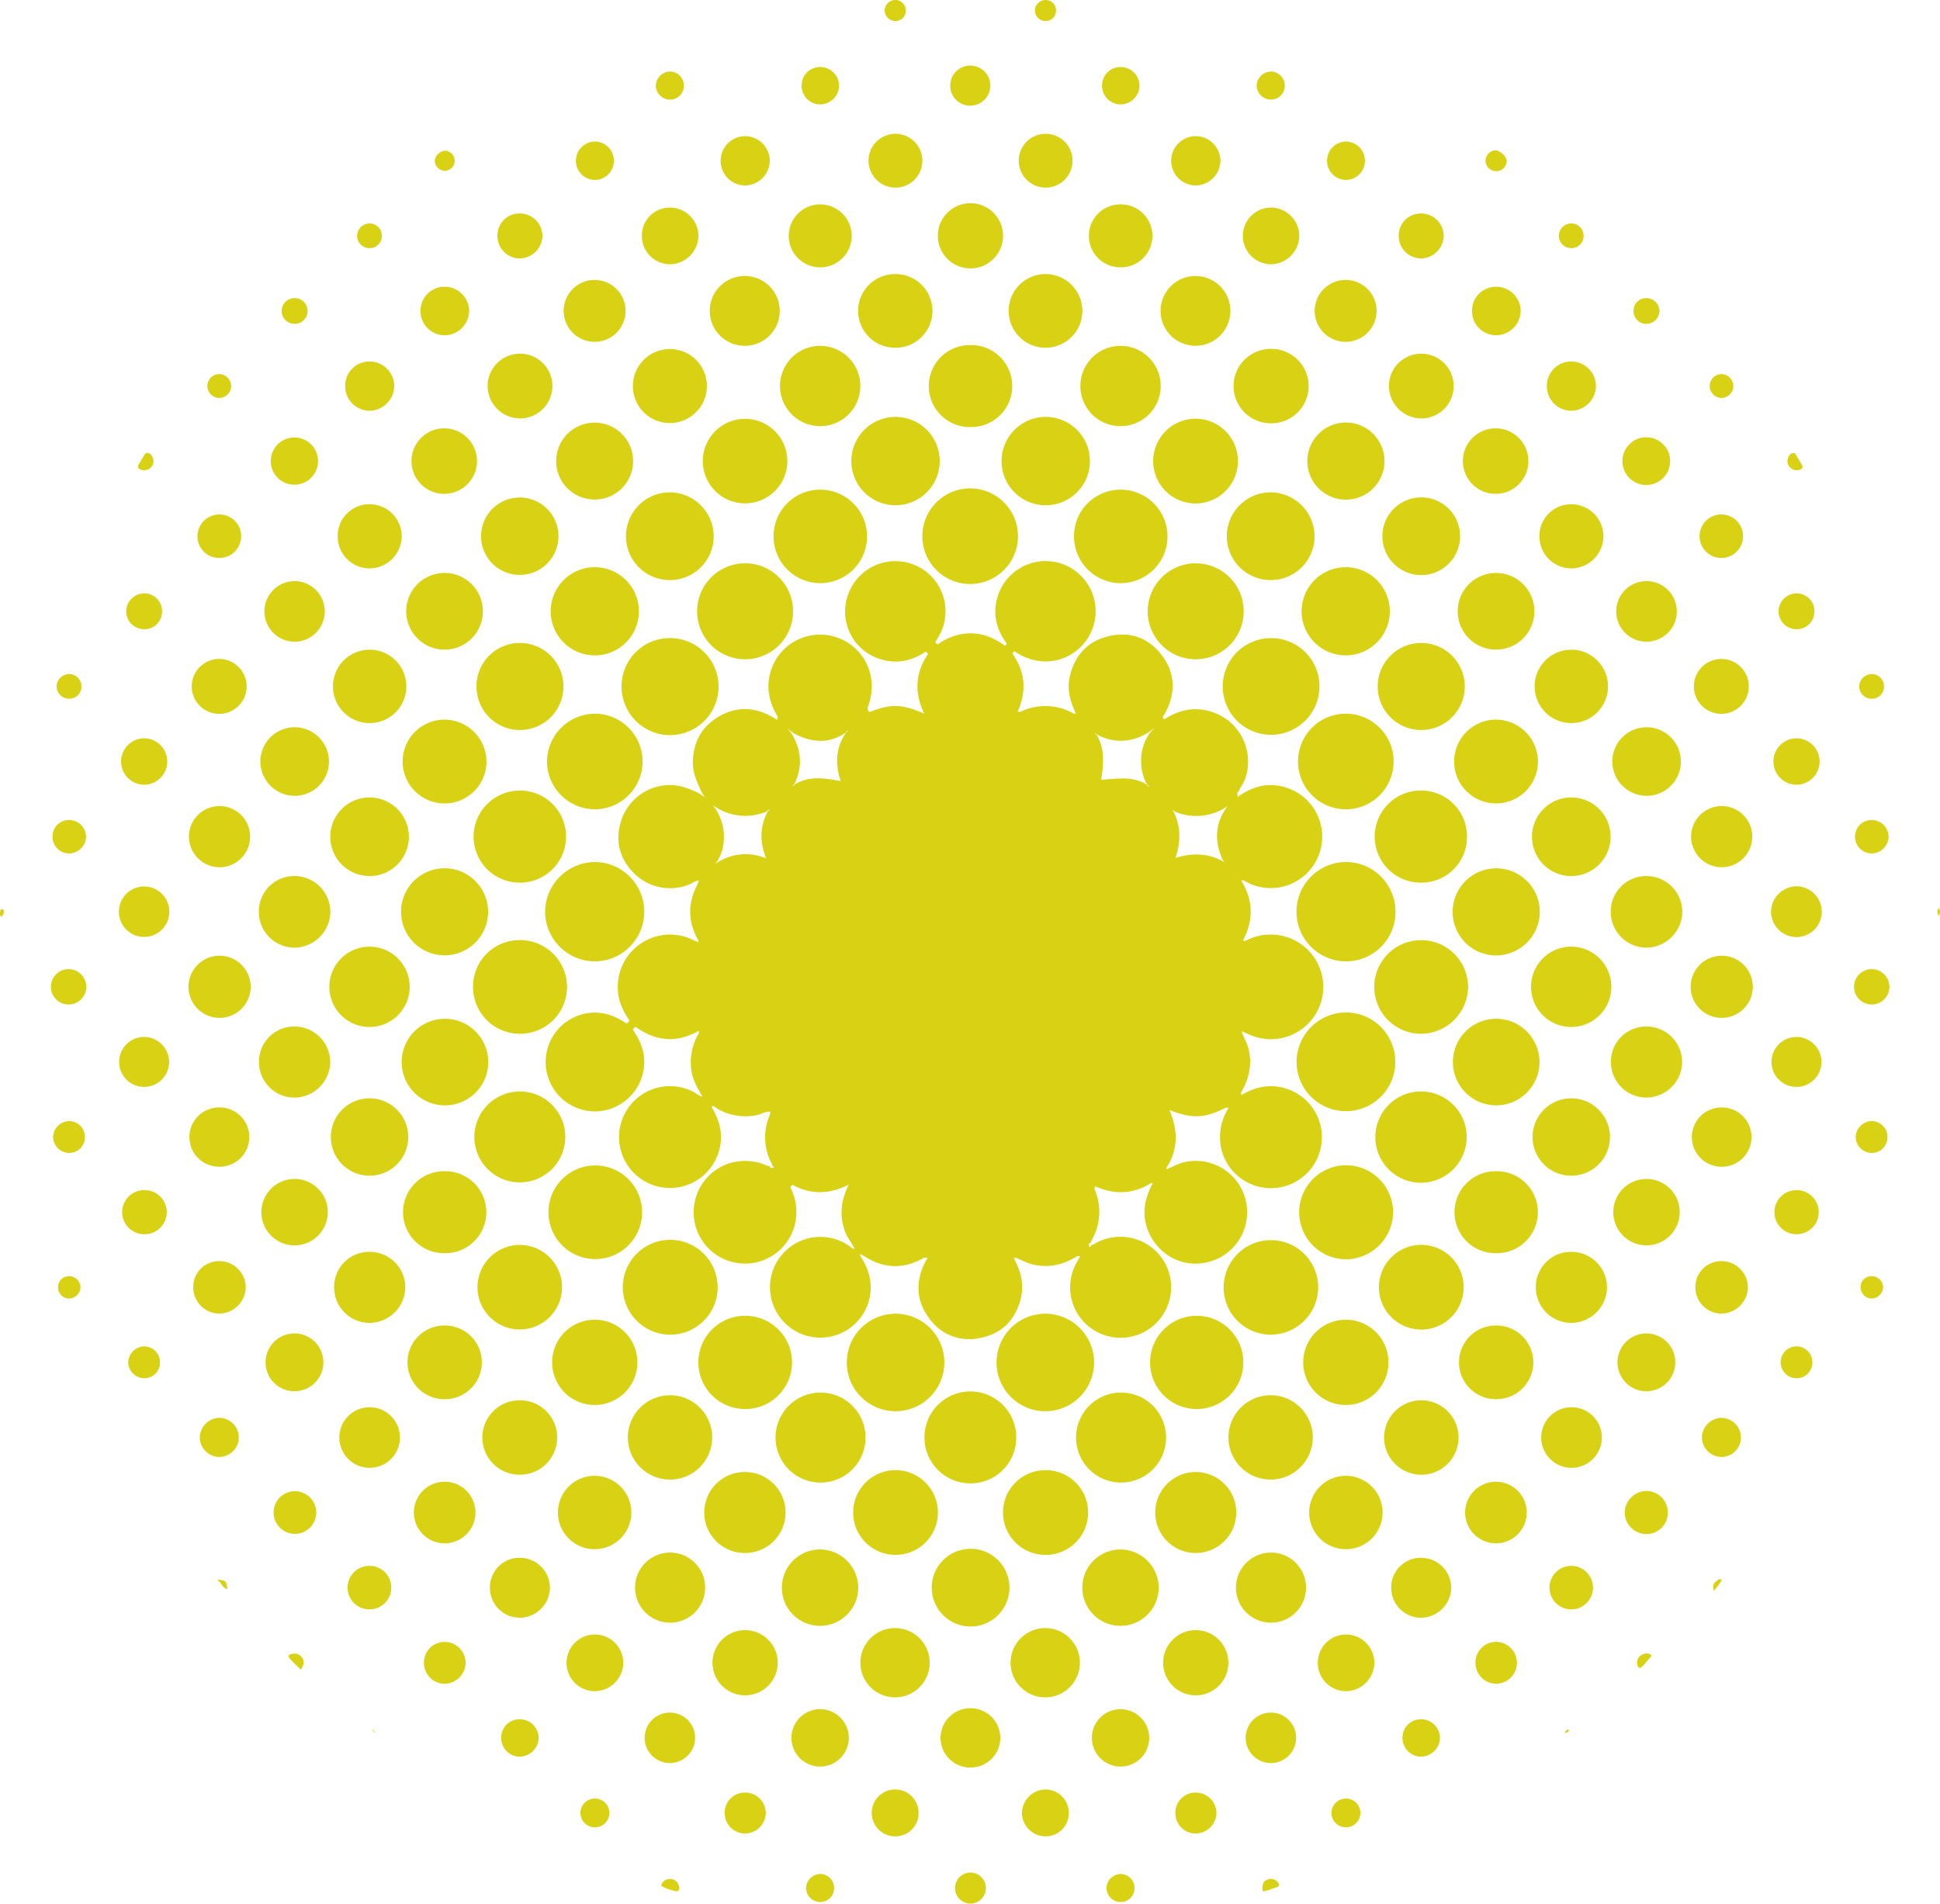 <svg xmlns="http://www.w3.org/2000/svg" width="636.649" height="624.817" viewBox="0 0 636.649 624.817"><defs><clipPath id="a"><path fill="#d8d114" d="M0 0h636.649v624.817H0z"/></clipPath></defs><g clip-path="url(#a)" fill="#d8d114"><path d="M382.975 429.045a16.515 16.515 0 00-9.322-22 16.752 16.752 0 00-15.02 1.551c-.369-.073-.584.064-.613.453l-.545.333-.125-.9a.671.671 0 01.268-.463c.385-.038.522-.256.45-.625a18.613 18.613 0 001.087-17.167l.173-.878c6.327 2.8 12.487 2.712 18.433-1.066l.288.1.281-.114c-1.957 3.779-3.234 7.654-2.561 12.044 1.405 9.158 10.094 15.73 19.028 14.248a16.85 16.85 0 10-5.55-33.23c-2.363.437-4.377 1.609-6.526 2.508a.318.318 0 00.018-.493c3.948-6.019 3.895-12.348 1.007-19.041 7.487 2.973 11.625 2.758 18.542-.757l.924.083a17.655 17.655 0 00-2.455 13.283 16.721 16.721 0 1021.646-19.5c-5.334-1.8-10.3-.789-15.025 2.018l-.09-.845c2.54-4.374 3.655-8.983 2.523-14.039-.486-2.168-1.733-4.009-2.366-6.1.989.437 1.973.885 2.971 1.3a17.172 17.172 0 1011.614-32.269 17.631 17.631 0 00-13.374 1.35l-.775-.063c3.491-6.678 3.48-13.258-.553-19.725l.721-.115c.725.379 1.431.8 2.178 1.13a16.876 16.876 0 1012.14-31.454c-5.951-1.994-11.283-.586-16.216 2.977l-.1-1.017a1.064 1.064 0 000-.483l.049-.076a1.215 1.215 0 00.731-1.112c5.566-7.476 2.811-21.407-9.293-25.277-5.533-1.769-10.687-.6-15.481 2.506l-.536-.618c.4-.707.844-1.4 1.2-2.126 3.123-6.344 2.86-12.553-1.386-18.221s-10.112-7.925-17.059-6.437c-7.053 1.51-11.392 6.018-13.137 13.043-1.1 4.438.042 8.486 1.942 12.436l-.635.071a18.7 18.7 0 00-17.7-.577l-.8-.111c3.026-6.709 2.554-13.094-1.769-19.122l.752-.719a17.792 17.792 0 0010.316 3.362 16.479 16.479 0 002.679-32.708 16.511 16.511 0 00-18.747 12.173c-1.416 5.471-.011 10.3 3.232 14.735l-.629.686a21.264 21.264 0 00-5.3-3.019c-6.074-2.153-11.643-1.016-16.837 2.577q-.368-.381-.735-.764c.425-.7.878-1.378 1.273-2.09a16.454 16.454 0 10-29.807-13.689 16.319 16.319 0 0010.852 21.441c5.264 1.538 10.107.443 14.589-2.574l.766.744c-4.22 6.152-4.585 12.646-1.3 19.615-7.37-3.206-10.886-3.275-17.862-.528-.67-.232-.6-.854-.718-1.372a19.383 19.383 0 001.376-7.815 16.956 16.956 0 00-33.388-3.375c-1.278 5.119-.073 9.733 2.549 14.119l-.143 1.051c-.612-.369-1.212-.758-1.836-1.1-5.838-3.221-11.743-3.358-17.487.057-5.633 3.35-8.333 8.487-8.394 15.047-.031 3.279 1.254 6.152 2.564 9.032a12.826 12.826 0 001.544 2.509 16.443 16.443 0 00-2.493-1.676c-3.074-1.432-6.2-2.634-9.686-2.493a16.845 16.845 0 00-15.24 11.042c-2.386 6.827-.973 12.954 4.152 18.055a16.706 16.706 0 0018.511 3.279 8.191 8.191 0 012.5-1.109l.139.119c-.19.461-.35.939-.577 1.382-3.16 6.19-3.094 12.295.455 18.315a.141.141 0 01.092.056c-.034-.015-.055-.043-.092-.056a.41.41 0 00.007.527c-.832-.369-1.661-.746-2.5-1.106a17.164 17.164 0 00-24.028 16.04c.04 4.067 1.669 7.508 3.858 10.777l-.905.964c-4.128-2.751-8.491-4.326-13.59-3.291a16.212 16.212 0 003.913 32.09 16.314 16.314 0 0015.421-15.794c.109-4.2-1.5-7.756-3.805-11.1l.931-.871c6.614 4.8 13.5 5.436 20.7 1.361.049.219.1.437.148.657a18.576 18.576 0 00-2.584 11.71c.349 3.418 1.954 6.316 3.7 9.159-.018 0-.022-.015-.041-.015v.06a8.448 8.448 0 01-2.6-1.392 16.71 16.71 0 107.856 19.916c1.791-5.352.711-10.284-2.132-14.97a.354.354 0 00-.008-.511c.772.014 1.259.595 1.86.944a18.373 18.373 0 0012.913 2.08c1.476-.267 2.763-1.219 4.324-1.161a1.3 1.3 0 01-.076 1.145 18.316 18.316 0 00.729 16.078.51.51 0 00.447.686c.067.19.135.379.2.57l-.732.044a.853.853 0 01-.505-.218.5.5 0 00-.7-.419 17.857 17.857 0 00-11.067-1.334 16.856 16.856 0 1019.67 21.3 17.28 17.28 0 00-1.381-13.085l.82-.721c5.928 3.25 11.962 3.178 18.446-.056-2.7 5.475-3.086 10.41-1.181 15.5.747 2 2.162 3.588 3.09 5.466-.024 0-.039-.005-.064 0-.008.034 0 .053-.006.086-.753.035-1.171-.588-1.705-.953a16.692 16.692 0 00-10.763-2.9 16.533 16.533 0 1017.443 20.115c1.108-5.157-.232-9.716-3.068-13.976l.029-.621c.527.3 1.066.586 1.579.912q9.283 5.878 18.917.6a4.221 4.221 0 00.4-.261h1.216c-.387.719-.81 1.42-1.154 2.158-2.892 6.212-2.448 12.213 1.635 17.691a15.991 15.991 0 0016.514 6.544c6.8-1.225 11.368-5.381 13.344-12.108 1.476-5.023.427-9.714-2.132-14.155l.911-.082a38.963 38.963 0 004.211 1.839c5.659 1.743 10.927.677 15.856-2.452l.91.092c-.459.8-.941 1.579-1.372 2.389a16.562 16.562 0 1029.827 14.335m19.873-164.472c.032-.025.058-.057.09-.084-4.084 5.31-4.529 11.072-1.917 17.212a8.244 8.244 0 00.661 1.1c.072.084.132.176.2.262-.105-.075-.2-.165-.309-.234-4.88-2.753-10.045-3.039-15.8-1.239 1.785-5.446 1.7-10.256-.5-14.933a3.433 3.433 0 00-.5-.667l.122-.1a4.349 4.349 0 00.786.531 17.826 17.826 0 0017.167-1.846m-24.077-25.6l.109-.1a.621.621 0 00.044.047c-.164.154-.321.318-.5.458-4.406 4.425-5.266 12.56-1.913 18.181.148.23.423.3.579.5-.629.212-.528-.587-.938-.671-4.628-2.7-9.651-1.837-14.768-1.426.745-5.061 1.242-9.938-1.329-14.5a3.61 3.61 0 00-.807-.814l.031-.136c.215.171.435.335.637.521 6.053 3.4 13.287 2.613 18.855-2.07m-144.575 45.138v.008h.009l-.009.008v-.008h-.008l.008-.008m-.534.582a1.739 1.739 0 00-.159.188 1.125 1.125 0 01.158-.188zm-3.809 3.815v-.028l.015-.014h.021l-.011-.01.011.011c0-.014.009-.016.009-.029s.027-.027.043-.039a.443.443 0 00.087-.027.65.65 0 00-.173.136m22.128-22.217c-2.777 5.144-2.6 10.341-.555 15.452a17.053 17.053 0 00-16.6 1.771c-.21.2-.414.4-.62.6l-.009-.01c.2-.2.4-.4.595-.611 3.809-4.838 3.876-13.359-.894-19.247a17.9 17.9 0 0017.615 2.136c.437-.04.46-.815 1.04-.581-.141.228-.42.291-.574.486m25.775-25.948c-3.548 4.989-3.727 10.414-1.867 16.041-5.231-.97-10.284-1.831-15.08 1.077-.193.191-.314.446-.564.568-.133-.5.505-.512.557-.89 2.651-5.645 2.158-11.1-1.032-16.381a8.977 8.977 0 00-.809-.992 4.656 4.656 0 01-.5-.624l-.028-.031.073-.01a3.867 3.867 0 01.271.3 4.954 4.954 0 00.644.515c.343.268.691.534 1.055.773 5.7 3.026 11.379 3.639 17.019-.174.332-.14.321-.766.857-.593-.185.165-.451.217-.6.42"/><path d="M178.884 299.287a16.392 16.392 0 0016.29 16.259 16.307 16.307 0 00.249-32.611 16.475 16.475 0 00-16.539 16.353m279.07-.038a16.293 16.293 0 00-16.185-16.316 16.306 16.306 0 10.016 32.612 16.224 16.224 0 0016.169-16.3m-32.46 49.353a16.2 16.2 0 1016.253-16.285 16.3 16.3 0 00-16.253 16.285m-131.705 82.596a16 16 0 10.213 32 16 16 0 00-.213-32m49.272 0a16 16 0 00-.046 32 16 16 0 10.046-32M203.976 225.31a15.919 15.919 0 1016.128-15.867 15.814 15.814 0 00-16.125 15.867m213.142-15.868a15.869 15.869 0 1015.88 15.854 15.8 15.8 0 00-15.88-15.854m-24.63-24.548a15.747 15.747 0 10.136 31.492 15.747 15.747 0 00-.136-31.492m-147.823 31.492a15.747 15.747 0 00-.3-31.493 15.747 15.747 0 10.3 31.493m-65.165 33.721a15.776 15.776 0 0015.791 15.521 15.689 15.689 0 00.008-31.377 15.844 15.844 0 00-15.8 15.856m138.971-58.427a15.69 15.69 0 00.132-31.378 15.69 15.69 0 10-.132 31.378m123.338 42.572a15.689 15.689 0 10-.065 31.377 15.689 15.689 0 00.065-31.377m-222.08 203.824a15.567 15.567 0 10-15.352-15.867 15.646 15.646 0 0015.348 15.867m212.865-15.578a15.516 15.516 0 10-15.671 15.578 15.625 15.625 0 0015.671-15.578m24.581-24.564a15.464 15.464 0 00-15.47-15.475 15.434 15.434 0 10.163 30.868 15.6 15.6 0 0015.307-15.393M155.24 323.873a15.336 15.336 0 0015.455 15.428 15.366 15.366 0 10-.231-30.73 15.225 15.225 0 00-15.224 15.3m326.541.1a15.393 15.393 0 00-15.518-15.395 15.365 15.365 0 00.186 30.73 15.529 15.529 0 0015.333-15.336m-286.531 89.287a15.366 15.366 0 10-.046-30.731 15.366 15.366 0 00.046 30.731m157.207-237.199a15.338 15.338 0 1015.179-15.332 15.248 15.248 0 00-15.179 15.332m-98.593-.032a15.338 15.338 0 1015.21-15.3 15.252 15.252 0 00-15.21 15.3m-9.54 286.438a15.295 15.295 0 10.24-30.587 15.294 15.294 0 00-.24 30.587m147.99.002a15.3 15.3 0 10.036-30.59 15.3 15.3 0 00-.036 30.59m89.114-187.83a15.055 15.055 0 00-14.976-15.164 15.118 15.118 0 10-.06 30.234 14.98 14.98 0 0015.036-15.07m-326.023-.012a15.15 15.15 0 0015.1 15.083 15.117 15.117 0 00.276-30.233 15.217 15.217 0 00-15.379 15.15m178.094 197.324a15.064 15.064 0 00-14.893-15.249 15.088 15.088 0 10-.288 30.175 14.982 14.982 0 0015.181-14.927m147.822-98.71a14.987 14.987 0 10-15.147 14.976 15.057 15.057 0 0015.147-14.976m-325.655-.143a14.923 14.923 0 1014.956-14.858 14.988 14.988 0 00-14.956 14.858m113.575 113.518a14.769 14.769 0 10-.13-29.537 14.769 14.769 0 00.13 29.537m98.637-.001a14.77 14.77 0 10-.219-29.538 14.77 14.77 0 00.219 29.538m-24.76-349.772a14.5 14.5 0 10.136 29 14.5 14.5 0 00-.136-29m-49.283 0a14.5 14.5 0 10.109 29 14.5 14.5 0 00-.109-29m147.779 49.327a14.472 14.472 0 10.18 28.943 14.472 14.472 0 00-.18-28.943m-246.505.001a14.472 14.472 0 10.232 28.943 14.472 14.472 0 00-.232-28.943M416.966 161.6a14.4 14.4 0 1014.437 14.472 14.51 14.51 0 00-14.437-14.472m-196.988.003a14.4 14.4 0 1014.242 14.358 14.508 14.508 0 00-14.242-14.358m285.331 138.056a14.3 14.3 0 10-14.626 13.941 14.41 14.41 0 0014.626-13.941m-39.019-88.622a14.286 14.286 0 00-.017 28.571 14.286 14.286 0 10.017-28.571m-309.919 14.311a14.253 14.253 0 0014.015 14.257 14.284 14.284 0 10.237-28.566 14.2 14.2 0 00-14.252 14.31m-10.341 88.206a14.284 14.284 0 00-.037-28.567 14.284 14.284 0 10.037 28.567m344.91 20.83a14.207 14.207 0 00.132 28.414 14.207 14.207 0 10-.132-28.414m-345.149 28.416a14.207 14.207 0 10.287-28.412 14.207 14.207 0 00-.287 28.412m295.979 98.345a13.993 13.993 0 10-14.1-14 13.972 13.972 0 0014.1 14m-246.481 0a13.993 13.993 0 10-14.1-14 13.973 13.973 0 0014.1 14M392.63 137.438a13.906 13.906 0 10-.3 27.809 13.906 13.906 0 00.3-27.809m-49.564 372.907a13.904 13.904 0 00.232-27.808 13.905 13.905 0 10-.232 27.808m-49.177 0a13.904 13.904 0 000-27.808 13.904 13.904 0 100 27.808m172.608-73.95a13.904 13.904 0 00-.145-27.808 13.904 13.904 0 10.145 27.808m-295.88-.037a13.87 13.87 0 00-.089-27.74 13.87 13.87 0 10.089 27.74m73.89-298.89a13.87 13.87 0 10.01 27.74 13.87 13.87 0 00-.01-27.74M416.94 485.627a13.838 13.838 0 10.073-27.676 13.838 13.838 0 00-.073 27.676m-197.226 0a13.838 13.838 0 10.157-27.675 13.838 13.838 0 00-.157 27.675m271.318-249.425a13.752 13.752 0 1013.677 13.787 13.817 13.817 0 00-13.677-13.787m-345.113 0a13.752 13.752 0 1013.719 13.745 13.811 13.811 0 00-13.719-13.745M318.377 113.27a13.452 13.452 0 10.176 26.9 13.453 13.453 0 10-.176-26.9m172.679 298.054a13.452 13.452 0 10-.109-26.9 13.452 13.452 0 10.109 26.9m-345.039-.001a13.452 13.452 0 10-.176-26.9 13.452 13.452 0 10.176 26.9m98.462 98.408a13.29 13.29 0 00.069-26.581 13.291 13.291 0 10-.069 26.581m148.043 0a13.291 13.291 0 00-.24-26.581 13.291 13.291 0 10.24 26.581M121.227 310.714a13.181 13.181 0 10.263 26.36 13.181 13.181 0 00-.263-26.36M269.19 139.876a13.18 13.18 0 00.116-26.359 13.18 13.18 0 10-.116 26.359m98.624-26.36a13.18 13.18 0 10.048 26.359 13.18 13.18 0 00-.048-26.359m147.94 223.558a13.18 13.18 0 00-.056-26.359 13.18 13.18 0 10.056 26.359m-394.562-49.533a12.9 12.9 0 10.18-25.8 12.9 12.9 0 00-.18 25.8m394.484-25.798a12.9 12.9 0 00-.053 25.8 12.9 12.9 0 10.053-25.8m-49.211-98.489a12.751 12.751 0 1012.692 12.71 12.73 12.73 0 00-12.692-12.71M318.594 508.353a12.751 12.751 0 1012.674 12.728 12.729 12.729 0 00-12.674-12.728M121.393 385.891a12.7 12.7 0 10-.236-25.4 12.7 12.7 0 10.236 25.4m394.384-25.395a12.7 12.7 0 10-.269 25.4 12.7 12.7 0 10.269-25.4M170.449 188.694a12.7 12.7 0 10.245-25.4 12.7 12.7 0 10-.245 25.4m271.388-50.011a12.658 12.658 0 10-.12 25.315 12.658 12.658 0 00.12-25.315m-246.692 25.279a12.623 12.623 0 00.154-25.245 12.623 12.623 0 10-.154 25.245m296.083 24.1a12.584 12.584 0 10-.3 25.165 12.584 12.584 0 00.3-25.165m-345.374 25.165a12.584 12.584 0 00.308-25.165 12.584 12.584 0 10-.308 25.165m221.954 295.338a12.535 12.535 0 1012.44 12.589 12.629 12.629 0 00-12.44-12.589m-98.557 0a12.535 12.535 0 1012.4 12.624 12.622 12.622 0 00-12.4-12.624m147.634-369.631a12.214 12.214 0 10.5-24.422 12.214 12.214 0 10-.5 24.422M170.428 459.605a12.213 12.213 0 00.149 24.426 12.214 12.214 0 10-.149-24.426m296.149.006a12.213 12.213 0 10-.291 24.425 12.213 12.213 0 10.291-24.425M219.741 138.849a12.144 12.144 0 10-12.05-12.2 12.117 12.117 0 0012.05 12.2m-73.83 296.213a12.088 12.088 0 10.021 24.175 12.088 12.088 0 10-.021-24.175m197.063-320.928a12.088 12.088 0 10.263-24.175 12.088 12.088 0 10-.263 24.175M491.01 435.062a12.088 12.088 0 10-.033 24.175 12.088 12.088 0 10.033-24.175M293.826 114.133a12.088 12.088 0 10-.033-24.175 12.088 12.088 0 10.033 24.175m-98.704 370.262a12.044 12.044 0 00.032 24.088 12.044 12.044 0 10-.032-24.088M515.63 237.333a12.044 12.044 0 10-.127-24.087 12.044 12.044 0 00.127 24.087m-74.102 247.063a12.044 12.044 0 00.187 24.087 12.044 12.044 0 10-.187-24.087M121.186 237.334a12.044 12.044 0 10.029-24.087 12.044 12.044 0 00-.029 24.087m-24.437 73.709a11.915 11.915 0 0011.663-11.894 11.789 11.789 0 00-11.887-11.614 11.616 11.616 0 00-11.581 11.844 11.739 11.739 0 0011.805 11.664m443.662-23.503a11.609 11.609 0 00-11.806 11.614 11.747 11.747 0 0011.588 11.893 11.929 11.929 0 0011.884-11.676 11.782 11.782 0 00-11.666-11.831M121.467 410.88a11.519 11.519 0 00-11.822 11.526 11.643 11.643 0 0011.611 11.8 11.844 11.844 0 0011.757-11.741 11.7 11.7 0 00-11.545-11.583m418.939-73.953a11.517 11.517 0 00-11.747 11.6 11.642 11.642 0 0011.686 11.722 11.83 11.83 0 0011.678-11.815 11.7 11.7 0 00-11.618-11.507m-443.698 0a11.52 11.52 0 00-11.712 11.636 11.641 11.641 0 0011.723 11.687 11.82 11.82 0 0011.641-11.542 11.7 11.7 0 00-11.652-11.78m418.988 73.948a11.523 11.523 0 00-11.683 11.664 11.641 11.641 0 0011.75 11.659 11.818 11.818 0 0011.614-11.57 11.7 11.7 0 00-11.681-11.753m-98.677 98.718a11.5 11.5 0 1011.578 11.479 11.493 11.493 0 00-11.578-11.479m-197.116.001a11.5 11.5 0 1011.507 11.545 11.488 11.488 0 00-11.507-11.545m24.479-396.101a11.453 11.453 0 00.42-22.9 11.454 11.454 0 10-.42 22.9m147.959-.002a11.452 11.452 0 00.278-22.9 11.452 11.452 0 10-.278 22.9m-98.306 420.879a11.37 11.37 0 10-.441 22.735 11.37 11.37 0 00.441-22.735m49.122-.002a11.37 11.37 0 10-.091 22.739 11.37 11.37 0 00.091-22.739M96.865 261.213a11.256 11.256 0 10-11.421-11.256 11.323 11.323 0 0011.421 11.256m443.624-.001a11.256 11.256 0 10-11.381-11.294 11.322 11.322 0 0011.381 11.294m-.12 125.745a10.9 10.9 0 1010.862 10.974 10.881 10.881 0 00-10.867-10.974m-443.812-.003a10.9 10.9 0 1011.023 10.824 10.883 10.883 0 00-11.023-10.824m394.557-224.863a10.752 10.752 0 00-.224-21.5 10.752 10.752 0 10.224 21.5m-345.332.001a10.752 10.752 0 00.3-21.5 10.752 10.752 0 10-.3 21.5m172.759-73.997a10.7 10.7 0 00-.139-21.4 10.7 10.7 0 00.139 21.4m-74.039 446.953a10.7 10.7 0 00.051 21.4 10.7 10.7 0 00-.051-21.4m148.008.003a10.7 10.7 0 00-.189 21.4 10.7 10.7 0 00.189-21.4m73.939-397.711a10.627 10.627 0 10-10.645-10.778 10.706 10.706 0 0010.645 10.774m-296.032.005a10.63 10.63 0 10-10.392-10.724 10.711 10.711 0 0010.392 10.724m345.46 49.226a10.677 10.677 0 0010.333-10.537 10.566 10.566 0 00-10.611-10.522 10.4 10.4 0 00-10.406 10.644 10.515 10.515 0 0010.684 10.415m-394.364 0a10.674 10.674 0 0010.326-10.543 10.564 10.564 0 00-10.616-10.516 10.4 10.4 0 00-10.4 10.649 10.521 10.521 0 0010.688 10.409m246.27-98.823a10.33 10.33 0 10-.033-20.659 10.33 10.33 0 10.033 20.659m-98.638.005a10.33 10.33 0 10.057-20.66 10.33 10.33 0 10-.057 20.66M71.94 313.688a10.2 10.2 0 10.229 20.4 10.2 10.2 0 00-.229-20.4m492.981 0a10.2 10.2 0 10.185 20.4 10.2 10.2 0 00-.185-20.4m-123.23-201.492a10.158 10.158 0 00.018-20.315 10.158 10.158 0 10-.018 20.315m-246.585 0a10.158 10.158 0 00.23-20.314 10.158 10.158 0 10-.23 20.314m-49.094 374.141a10.107 10.107 0 10-.165 20.214 10.107 10.107 0 00.165-20.214m345.142.001a10.108 10.108 0 10-.311 20.213 10.108 10.108 0 00.311-20.213m73.899-201.688a10.04 10.04 0 10-10.091-10.162 10.092 10.092 0 0010.091 10.162m-493.168.001a10.041 10.041 0 10-9.886-10.068 10.1 10.1 0 009.886 10.068m468.629-74.028a9.948 9.948 0 00-.27-19.894 9.948 9.948 0 10.27 19.894m-444.074.002a9.948 9.948 0 10.242-19.894 9.949 9.949 0 00-.242 19.894m25.003 251.259a9.946 9.946 0 10-.161 19.891 9.946 9.946 0 00.161-19.891m394.24-.003a9.947 9.947 0 10.094 19.894 9.947 9.947 0 00-.094-19.894m-49.024 49.431a9.685 9.685 0 00-10.1 9.42 9.829 9.829 0 009.646 10.255 10.028 10.028 0 0010.038-9.65 9.872 9.872 0 00-9.587-10.025m-296.187-.009a9.689 9.689 0 00-9.691 9.842 9.82 9.82 0 009.758 9.84 10.026 10.026 0 009.936-9.755 9.882 9.882 0 00-10-9.927M71.99 363.488a9.728 9.728 0 10-.012 19.455 9.728 9.728 0 10.012-19.455m493.031.001a9.728 9.728 0 10-.155 19.456 9.729 9.729 0 10.155-19.456M318.307 560.686a9.728 9.728 0 10.314 19.453 9.728 9.728 0 10-.314-19.453m222.001-123.024a9.487 9.487 0 10-.025 18.974 9.487 9.487 0 00.025-18.974m-443.636 0a9.487 9.487 0 10-.074 18.974 9.487 9.487 0 00.074-18.974m172.439 123.33a9.415 9.415 0 109.441 9.356 9.424 9.424 0 00-9.441-9.356m98.694 0a9.414 9.414 0 109.336 9.457 9.429 9.429 0 00-9.336-9.457m49.331-474.248a9.452 9.452 0 009.246-9.25 9.353 9.353 0 00-9.392-9.37 9.311 9.311 0 00.146 18.62m-197.36.002a9.453 9.453 0 009.424-9.383 9.349 9.349 0 00-9.217-9.235 9.188 9.188 0 00-9.348 9.337 9.285 9.285 0 009.142 9.281m-24.594 449.728a9.31 9.31 0 00.095 18.62 9.452 9.452 0 009.271-9.226 9.351 9.351 0 00-9.366-9.394m246.356-.003a9.314 9.314 0 00.036 18.623 9.451 9.451 0 009.456-9.351 9.355 9.355 0 00-9.492-9.272m123.335-302.169a9.007 9.007 0 00.279-18.01 9.007 9.007 0 10-.279 18.01m-493.022 0a9.008 9.008 0 00.4-18.01 9.008 9.008 0 10-.4 18.01M343.018 61.577a8.829 8.829 0 10-8.7-8.921 8.855 8.855 0 008.7 8.921m-49.127.001a8.83 8.83 0 10-8.865-8.749 8.854 8.854 0 008.865 8.749m271.057 352.36a8.453 8.453 0 00-8.57 8.572 8.6 8.6 0 008.57 8.641 8.8 8.8 0 008.661-8.639 8.656 8.656 0 00-8.661-8.574m-492.956 0a8.454 8.454 0 00-8.575 8.568 8.6 8.6 0 008.567 8.645 8.8 8.8 0 008.665-8.635 8.656 8.656 0 00-8.658-8.577M589.47 290.904a8.468 8.468 0 00-8.263 8.241 8.382 8.382 0 008.349 8.427 8.334 8.334 0 10-.086-16.668M416.986 562.111a8.28 8.28 0 00-.018 16.559 8.28 8.28 0 10.018-16.559M47.361 290.963a8.279 8.279 0 10.1 16.556 8.279 8.279 0 00-.1-16.556M219.89 562.112a8.279 8.279 0 10.115 16.556 8.279 8.279 0 00-.115-16.556M47.229 340.349a8.2 8.2 0 108.272 8.175 8.254 8.254 0 00-8.272-8.175m542.441.004a8.2 8.2 0 108.083 8.356 8.264 8.264 0 00-8.083-8.356m-73.973-205.532a8.245 8.245 0 008.051-8.073 8.139 8.139 0 00-7.983-8.1 7.974 7.974 0 00-8.129 7.878 8.059 8.059 0 008.061 8.3m-394.386-.004a8.245 8.245 0 008.07-8.056 8.137 8.137 0 00-7.964-8.119 7.973 7.973 0 00-8.148 7.859 8.06 8.06 0 008.042 8.316m123.416-73.954a8.232 8.232 0 007.892-8.228 8.142 8.142 0 00-8.139-7.948 8.089 8.089 0 10.247 16.176m147.675.004a8.236 8.236 0 008.1-8.327 8.153 8.153 0 00-8.233-7.856 8.093 8.093 0 00.13 16.184m-246.252 49.164a8.11 8.11 0 007.808-7.962 8 8 0 00-8.087-7.943 7.834 7.834 0 00-7.872 8.068 7.917 7.917 0 008.151 7.836m344.781.01a8.117 8.117 0 008.1-7.988 7.992 7.992 0 00-7.8-7.921 7.826 7.826 0 00-8.165 7.772 7.932 7.932 0 007.862 8.137m49.43 49.14a7.832 7.832 0 10-7.928-7.69 7.825 7.825 0 007.928 7.69m-444.046-.099a7.751 7.751 0 10.48-15.494 7.751 7.751 0 00-.48 15.494M294.151 587.35a7.695 7.695 0 10-.528 15.379 7.6 7.6 0 007.826-7.408 7.682 7.682 0 00-7.3-7.97m48.929-.005a7.855 7.855 0 00-7.7 7.661 7.775 7.775 0 007.914 7.72 7.586 7.586 0 007.459-7.775 7.669 7.669 0 00-7.672-7.606m246.319-329.779a7.62 7.62 0 10.239-15.239 7.621 7.621 0 00-.239 15.239m-542.019.001a7.621 7.621 0 10-.235-15.241 7.622 7.622 0 00.235 15.241M170.68 84.814a7.554 7.554 0 007.326-7.269 7.4 7.4 0 00-7.371-7.47 7.217 7.217 0 00-7.4 7.36 7.366 7.366 0 007.44 7.379m295.9-.004a7.549 7.549 0 007.21-7.382 7.417 7.417 0 00-7.493-7.354 7.22 7.22 0 00-7.273 7.483 7.358 7.358 0 007.555 7.256M47.408 390.626a7.232 7.232 0 100 14.463 7.232 7.232 0 100-14.463m542.369.003a7.234 7.234 0 10-.219 14.464 7.233 7.233 0 00.219-14.464m-74.259 123.322a7.142 7.142 0 00.093 14.283 7.142 7.142 0 10-.093-14.283M72.034 183.132a7.141 7.141 0 10-.268-14.278 7.207 7.207 0 00-6.978 7.131 7.135 7.135 0 007.246 7.147m492.994-.001a7.14 7.14 0 00-.028-14.278 7.14 7.14 0 10.028 14.278M121.362 513.953a7.141 7.141 0 10-.023 14.279 7.14 7.14 0 00.023-14.279m418.979-24.589a7.244 7.244 0 00-7.163 6.967 7.153 7.153 0 007.217 7.181 6.968 6.968 0 006.924-7.084 7.045 7.045 0 00-6.978-7.064m-443.858.088a7 7 0 00.154 13.992 7 7 0 10-.154-13.992M490.859 538.9a6.77 6.77 0 00-6.653 7.009 6.848 6.848 0 006.946 6.737 6.875 6.875 0 00-.294-13.746m-344.845.005a6.779 6.779 0 00-6.884 6.781 6.856 6.856 0 006.728 6.966 7.019 7.019 0 006.947-6.81 6.933 6.933 0 00-6.791-6.937m246.467 49.467a6.6 6.6 0 00-6.771 6.774 6.694 6.694 0 006.635 6.657 6.875 6.875 0 006.85-6.829 6.765 6.765 0 00-6.714-6.6m-148.032-.01a6.6 6.6 0 00-6.629 6.614 6.685 6.685 0 006.782 6.814 6.866 6.866 0 006.706-6.661 6.767 6.767 0 00-6.858-6.767M318.517 34.68a6.579 6.579 0 10-6.675-6.516 6.539 6.539 0 006.675 6.516m246.275 430.691a6.607 6.607 0 00-6.282 6.359 6.513 6.513 0 006.432 6.484 6.388 6.388 0 006.37-6.479 6.465 6.465 0 00-6.52-6.362m-492.811-.001a6.593 6.593 0 00-6.428 6.512 6.511 6.511 0 006.278 6.327 6.42 6.42 0 10.15-12.839M195.197 59.073a6.308 6.308 0 00.068-12.615 6.308 6.308 0 00-.068 12.615m246.612-.004a6.31 6.31 0 00-.2-12.617 6.31 6.31 0 00.2 12.617M269.254 34.28a6.3 6.3 0 006.112-6.092 6.188 6.188 0 00-6.271-6.183 6.009 6.009 0 00-6.031 6.034 6.135 6.135 0 006.19 6.241m98.569.001a6.308 6.308 0 006.134-6.071 6.185 6.185 0 00-6.245-6.206 6 6 0 00-6.053 6.011 6.135 6.135 0 006.165 6.267m98.419 530.02a6.015 6.015 0 00-5.995 6.073 6.131 6.131 0 006.228 6.2 6.309 6.309 0 006.076-6.13 6.192 6.192 0 00-6.31-6.145m-295.562.008a6 6 0 00-6.206 6.16 6.147 6.147 0 006.011 6.119 6.355 6.355 0 006.293-6.232 6.181 6.181 0 00-6.1-6.047m418.636-357.794a5.766 5.766 0 006.125-5.819 5.826 5.826 0 00-5.739-5.933 5.977 5.977 0 00-6.037 5.7 5.907 5.907 0 005.651 6.052m-542.121.005a5.752 5.752 0 005.982-5.653 5.824 5.824 0 00-5.559-6.1 5.988 5.988 0 00-6.215 5.832 5.91 5.91 0 005.792 5.923M22.676 318.096a5.8 5.8 0 10.026 11.594 5.8 5.8 0 00-.024-11.595m591.559.001a5.8 5.8 0 100 11.6 5.8 5.8 0 000-11.6M22.64 280.105a5.618 5.618 0 005.592-5.369 5.512 5.512 0 00-5.339-5.569 5.351 5.351 0 00-5.66 5.166 5.444 5.444 0 005.407 5.773m591.575-.002a5.613 5.613 0 005.569-5.392 5.512 5.512 0 00-5.365-5.545 5.346 5.346 0 00-5.636 5.19 5.439 5.439 0 005.432 5.747m-24.252 161.82a5.231 5.231 0 00-.9 10.422 5.155 5.155 0 005.691-4.737 5.229 5.229 0 00-4.787-5.685M22.49 367.967a5.416 5.416 0 00-5.069 5.2 5.324 5.324 0 005.3 5.243 5.128 5.128 0 005.136-5.322 5.2 5.2 0 00-5.369-5.124m591.588.001a5.412 5.412 0 00-5.1 5.17 5.325 5.325 0 005.266 5.278 5.133 5.133 0 005.172-5.289 5.207 5.207 0 00-5.335-5.16M47.14 441.916a5.416 5.416 0 00-5.071 5.2 5.325 5.325 0 005.3 5.245 5.127 5.127 0 005.137-5.321 5.2 5.2 0 00-5.367-5.126m271.418 172.689a5.108 5.108 0 00-.175 10.214 5.108 5.108 0 00.175-10.214m123.165-24.27a4.715 4.715 0 10.1 9.427 4.714 4.714 0 00-.1-9.427m-246.294.004a4.717 4.717 0 10-.269 9.428 4.716 4.716 0 00.269-9.428m172.391 24.746a4.766 4.766 0 00-4.708 4.71 4.7 4.7 0 004.881 4.5 4.535 4.535 0 004.323-4.674 4.594 4.594 0 00-4.5-4.536M220.124 32.693a4.535 4.535 0 004.3-4.692 4.589 4.589 0 00-4.514-4.518 4.765 4.765 0 00-4.688 4.73 4.693 4.693 0 004.9 4.481m197.108 0a4.534 4.534 0 004.384-4.615 4.6 4.6 0 00-4.439-4.595 4.775 4.775 0 00-4.77 4.65 4.7 4.7 0 004.825 4.56M269.176 615.08a4.765 4.765 0 00-4.653 4.764 4.693 4.693 0 004.623 4.452 4.523 4.523 0 004.573-4.422 4.589 4.589 0 00-4.543-4.793m270.987-508.78a4.368 4.368 0 004.432-4.183 4.284 4.284 0 00-4.006-4.252 4.121 4.121 0 00-4.509 3.981 4.188 4.188 0 004.083 4.454m-443.493-.009a4.223 4.223 0 10-.223-8.437 4.221 4.221 0 00.223 8.437m517.616 123.045a3.943 3.943 0 003.982-4.088 3.994 3.994 0 00-4.092-4.006 4.147 4.147 0 00-4.038 4.118 4.067 4.067 0 004.148 3.976M515.752 81.436a3.928 3.928 0 003.919-4.145 3.994 3.994 0 00-4.146-3.949 4.146 4.146 0 00-3.977 4.179 4.067 4.067 0 004.2 3.916m-394.467.001a3.942 3.942 0 004.026-4.045 4 4 0 00-4.047-4.049 4.145 4.145 0 00-4.085 4.076 4.077 4.077 0 004.106 4.022M22.729 229.337a3.947 3.947 0 003.987-4.083 4 4 0 00-4.088-4.011 4.148 4.148 0 00-4.043 4.114 4.068 4.068 0 004.144 3.981m49.255-98.719a3.937 3.937 0 003.877-3.906 3.99 3.99 0 00-3.87-3.932 3.919 3.919 0 00-.006 7.838m492.96-.001a3.936 3.936 0 003.876-3.906 3.992 3.992 0 00-3.872-3.932 3.92 3.92 0 000 7.839M22.701 418.876a3.546 3.546 0 00-3.65 3.635 3.648 3.648 0 003.64 3.7 3.857 3.857 0 003.731-3.69 3.734 3.734 0 00-3.721-3.641m591.581-.003a3.544 3.544 0 00-3.681 3.606 3.656 3.656 0 003.614 3.727 3.863 3.863 0 003.758-3.665 3.732 3.732 0 00-3.691-3.668M343.09 6.883a3.33 3.33 0 003.448-3.492A3.394 3.394 0 00342.96.005a3.53 3.53 0 00-3.344 3.36 3.466 3.466 0 003.474 3.517m-49.369.003a3.339 3.339 0 003.526-3.419A3.393 3.393 0 00293.741 0a3.518 3.518 0 00-3.415 3.6 3.478 3.478 0 003.395 3.285M490.95 56.182a3.328 3.328 0 003.474-3.488c-.034-1.416-2.267-3.387-3.811-3.365a3.54 3.54 0 00-3.106 3.286 3.466 3.466 0 003.442 3.568m-345.09-.141a3.288 3.288 0 10.034-6.575 3.875 3.875 0 00-3.208 3.166 3.349 3.349 0 003.174 3.409m-99.998 97.931a3.072 3.072 0 003.176-.137 3.164 3.164 0 001.356-2.564c-.206-1.165-.633-2.273-1.818-2.591-.977-.262-1.239.853-1.673 1.455a29.758 29.758 0 00-1.509 2.612c-.348.607.025 1.005.468 1.225m545.131.024a.839.839 0 00.511-1.113c-.536-.908-1.12-1.975-1.785-2.988-.312-.476-.462-1.271-1.193-1.222a2.058 2.058 0 00-1.7 1.55 2.841 2.841 0 00.76 3.337 3 3 0 003.409.437M220.241 616.766a2.871 2.871 0 00-3.269 2.2 14.465 14.465 0 004.237 1.619c.443.141 1 .358 1.425-.1.5-.541.265-1.142.067-1.721a2.714 2.714 0 00-2.46-1.991m-124.36-73.916c-1.355.26-1.522.743-.529 1.818 1.013 1.1 2.11 2.115 3.34 3.335 1.282-1.681 1.229-2.989.212-4.237a2.9 2.9 0 00-3.022-.915m320.055 74.076c-1.347.435-1.757 1.469-1.595 3.807 1.63-.047 3.042-.836 4.544-1.291 1.288-.391.982-1.057.378-1.752a2.915 2.915 0 00-3.327-.764m122.747-73.711a2.829 2.829 0 00-1.338 3.176c.187 1.1.817 1.358 1.642.532 1.07-1.073 2.009-2.279 3.076-3.512-.89-.968-2.171-.879-3.38-.2m-467.459-24.79c1.422 1.04 1.7 2.672 3.334 3.188-.216-2.733-.316-2.835-3.334-3.188M.866 298.45c-.679-.187-.8.411-.84.918a2.156 2.156 0 00.284 1.554 1.812 1.812 0 00.908-1.405c.051-.407.058-.953-.352-1.067m635.367-.435a1.946 1.946 0 00.02 2.489 2.108 2.108 0 00-.02-2.489M513.949 568.184c-.149.1-.4.176-.426.3-.049.23.139.329.377.256.434-.173 1.123-.333.875-.881-.195-.429-.658-.109-.826.324m50.796-49.827a1.062 1.062 0 00-1.229.468c-1.112.664-1.7 1.519-1.012 3.392.828-1.393 1.844-2.086 2.275-3.275.3-.215.265-.485-.034-.585M122.24 568.007c-.07.091.193.248.415.192-.054-.246-.037-.68-.415-.192"/><path d="M122.698 568.195a.269.269 0 01-.043 0c0 .01 0 .021.005.029l.058.022-.021-.056zm.188.498l.294-.27-.46-.173c.055.148.111.3.167.443"/></g></svg>